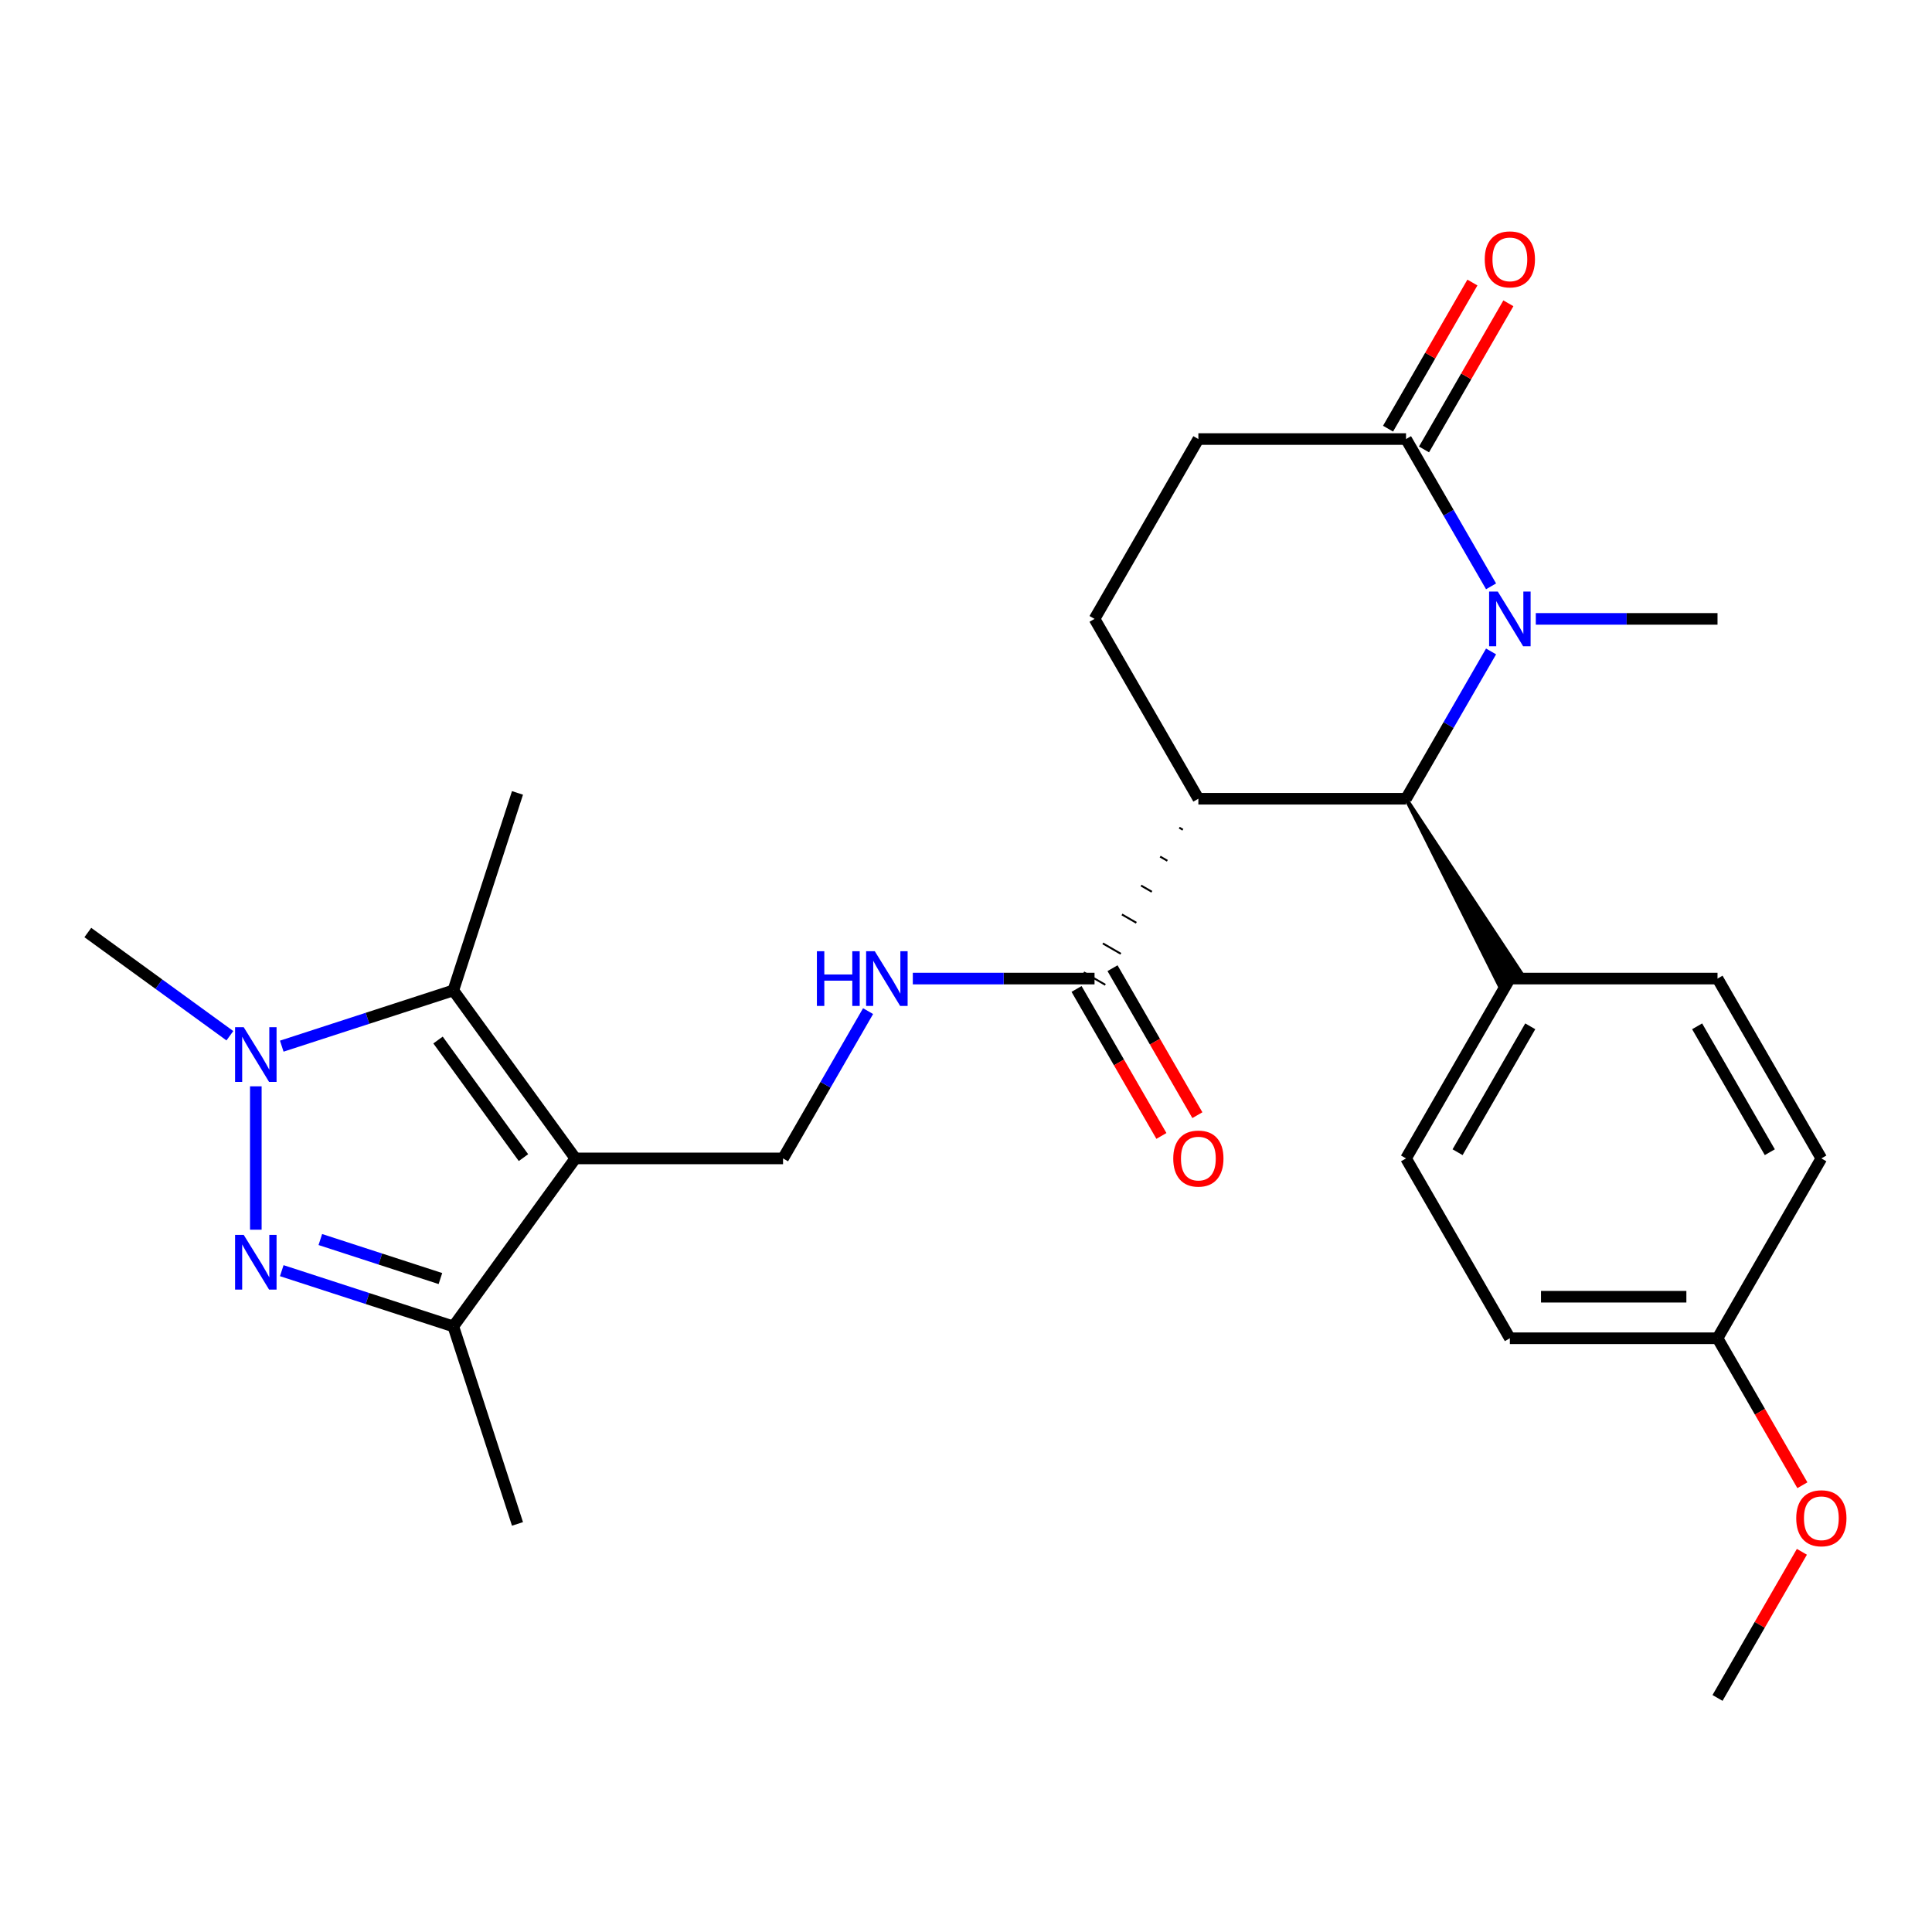 <?xml version='1.0' encoding='iso-8859-1'?>
<svg version='1.1' baseProfile='full'
              xmlns='http://www.w3.org/2000/svg'
                      xmlns:rdkit='http://www.rdkit.org/xml'
                      xmlns:xlink='http://www.w3.org/1999/xlink'
                  xml:space='preserve'
width='1000px' height='1000px' viewBox='0 0 1000 1000'>
<!-- END OF HEADER -->
<rect style='opacity:1.0;fill:#FFFFFF;stroke:none' width='1000' height='1000' x='0' y='0'> </rect>
<path class='bond-2' d='M 297.816,599.593 L 234.637,512.636' style='fill:none;fill-rule:evenodd;stroke:#000000;stroke-width:6px;stroke-linecap:butt;stroke-linejoin:miter;stroke-opacity:1' />
<path class='bond-2' d='M 270.947,599.185 L 226.722,538.315' style='fill:none;fill-rule:evenodd;stroke:#000000;stroke-width:6px;stroke-linecap:butt;stroke-linejoin:miter;stroke-opacity:1' />
<path class='bond-5' d='M 297.816,599.593 L 234.637,686.551' style='fill:none;fill-rule:evenodd;stroke:#000000;stroke-width:6px;stroke-linecap:butt;stroke-linejoin:miter;stroke-opacity:1' />
<path class='bond-9' d='M 297.816,599.593 L 405.301,599.593' style='fill:none;fill-rule:evenodd;stroke:#000000;stroke-width:6px;stroke-linecap:butt;stroke-linejoin:miter;stroke-opacity:1' />
<path class='bond-0' d='M 145.839,657.699 L 190.238,672.125' style='fill:none;fill-rule:evenodd;stroke:#0000FF;stroke-width:6px;stroke-linecap:butt;stroke-linejoin:miter;stroke-opacity:1' />
<path class='bond-0' d='M 190.238,672.125 L 234.637,686.551' style='fill:none;fill-rule:evenodd;stroke:#000000;stroke-width:6px;stroke-linecap:butt;stroke-linejoin:miter;stroke-opacity:1' />
<path class='bond-0' d='M 165.802,641.582 L 196.881,651.68' style='fill:none;fill-rule:evenodd;stroke:#0000FF;stroke-width:6px;stroke-linecap:butt;stroke-linejoin:miter;stroke-opacity:1' />
<path class='bond-0' d='M 196.881,651.68 L 227.96,661.778' style='fill:none;fill-rule:evenodd;stroke:#000000;stroke-width:6px;stroke-linecap:butt;stroke-linejoin:miter;stroke-opacity:1' />
<path class='bond-27' d='M 132.412,636.489 L 132.412,562.276' style='fill:none;fill-rule:evenodd;stroke:#0000FF;stroke-width:6px;stroke-linecap:butt;stroke-linejoin:miter;stroke-opacity:1' />
<path class='bond-1' d='M 145.839,541.488 L 190.238,527.062' style='fill:none;fill-rule:evenodd;stroke:#0000FF;stroke-width:6px;stroke-linecap:butt;stroke-linejoin:miter;stroke-opacity:1' />
<path class='bond-1' d='M 190.238,527.062 L 234.637,512.636' style='fill:none;fill-rule:evenodd;stroke:#000000;stroke-width:6px;stroke-linecap:butt;stroke-linejoin:miter;stroke-opacity:1' />
<path class='bond-19' d='M 118.985,536.095 L 82.22,509.384' style='fill:none;fill-rule:evenodd;stroke:#0000FF;stroke-width:6px;stroke-linecap:butt;stroke-linejoin:miter;stroke-opacity:1' />
<path class='bond-19' d='M 82.22,509.384 L 45.455,482.672' style='fill:none;fill-rule:evenodd;stroke:#000000;stroke-width:6px;stroke-linecap:butt;stroke-linejoin:miter;stroke-opacity:1' />
<path class='bond-21' d='M 234.637,512.636 L 267.852,410.411' style='fill:none;fill-rule:evenodd;stroke:#000000;stroke-width:6px;stroke-linecap:butt;stroke-linejoin:miter;stroke-opacity:1' />
<path class='bond-3' d='M 771.774,337.185 L 749.766,375.304' style='fill:none;fill-rule:evenodd;stroke:#0000FF;stroke-width:6px;stroke-linecap:butt;stroke-linejoin:miter;stroke-opacity:1' />
<path class='bond-3' d='M 749.766,375.304 L 727.758,413.423' style='fill:none;fill-rule:evenodd;stroke:#000000;stroke-width:6px;stroke-linecap:butt;stroke-linejoin:miter;stroke-opacity:1' />
<path class='bond-18' d='M 794.928,320.337 L 841.957,320.337' style='fill:none;fill-rule:evenodd;stroke:#0000FF;stroke-width:6px;stroke-linecap:butt;stroke-linejoin:miter;stroke-opacity:1' />
<path class='bond-18' d='M 841.957,320.337 L 888.986,320.337' style='fill:none;fill-rule:evenodd;stroke:#000000;stroke-width:6px;stroke-linecap:butt;stroke-linejoin:miter;stroke-opacity:1' />
<path class='bond-28' d='M 771.774,303.49 L 749.766,265.371' style='fill:none;fill-rule:evenodd;stroke:#0000FF;stroke-width:6px;stroke-linecap:butt;stroke-linejoin:miter;stroke-opacity:1' />
<path class='bond-28' d='M 749.766,265.371 L 727.758,227.252' style='fill:none;fill-rule:evenodd;stroke:#000000;stroke-width:6px;stroke-linecap:butt;stroke-linejoin:miter;stroke-opacity:1' />
<path class='bond-4' d='M 610.384,428.4 L 612.246,429.474' style='fill:none;fill-rule:evenodd;stroke:#000000;stroke-width:1.0px;stroke-linecap:butt;stroke-linejoin:miter;stroke-opacity:1' />
<path class='bond-4' d='M 600.496,443.376 L 604.22,445.526' style='fill:none;fill-rule:evenodd;stroke:#000000;stroke-width:1.0px;stroke-linecap:butt;stroke-linejoin:miter;stroke-opacity:1' />
<path class='bond-4' d='M 590.608,458.353 L 596.194,461.578' style='fill:none;fill-rule:evenodd;stroke:#000000;stroke-width:1.0px;stroke-linecap:butt;stroke-linejoin:miter;stroke-opacity:1' />
<path class='bond-4' d='M 580.72,473.33 L 588.167,477.629' style='fill:none;fill-rule:evenodd;stroke:#000000;stroke-width:1.0px;stroke-linecap:butt;stroke-linejoin:miter;stroke-opacity:1' />
<path class='bond-4' d='M 570.832,488.307 L 580.141,493.681' style='fill:none;fill-rule:evenodd;stroke:#000000;stroke-width:1.0px;stroke-linecap:butt;stroke-linejoin:miter;stroke-opacity:1' />
<path class='bond-4' d='M 560.944,503.283 L 572.115,509.733' style='fill:none;fill-rule:evenodd;stroke:#000000;stroke-width:1.0px;stroke-linecap:butt;stroke-linejoin:miter;stroke-opacity:1' />
<path class='bond-6' d='M 620.272,413.423 L 727.758,413.423' style='fill:none;fill-rule:evenodd;stroke:#000000;stroke-width:6px;stroke-linecap:butt;stroke-linejoin:miter;stroke-opacity:1' />
<path class='bond-11' d='M 620.272,413.423 L 566.53,320.337' style='fill:none;fill-rule:evenodd;stroke:#000000;stroke-width:6px;stroke-linecap:butt;stroke-linejoin:miter;stroke-opacity:1' />
<path class='bond-24' d='M 234.637,686.551 L 267.852,788.776' style='fill:none;fill-rule:evenodd;stroke:#000000;stroke-width:6px;stroke-linecap:butt;stroke-linejoin:miter;stroke-opacity:1' />
<path class='bond-12' d='M 727.758,413.423 L 775.916,509.733 L 787.086,503.283 Z' style='fill:#000000;fill-rule:evenodd;fill-opacity:1;stroke:#000000;stroke-width:2px;stroke-linecap:butt;stroke-linejoin:miter;stroke-opacity:1;' />
<path class='bond-7' d='M 727.758,227.252 L 620.272,227.252' style='fill:none;fill-rule:evenodd;stroke:#000000;stroke-width:6px;stroke-linecap:butt;stroke-linejoin:miter;stroke-opacity:1' />
<path class='bond-14' d='M 737.067,232.626 L 758.901,194.807' style='fill:none;fill-rule:evenodd;stroke:#000000;stroke-width:6px;stroke-linecap:butt;stroke-linejoin:miter;stroke-opacity:1' />
<path class='bond-14' d='M 758.901,194.807 L 780.736,156.988' style='fill:none;fill-rule:evenodd;stroke:#FF0000;stroke-width:6px;stroke-linecap:butt;stroke-linejoin:miter;stroke-opacity:1' />
<path class='bond-14' d='M 718.45,221.878 L 740.284,184.059' style='fill:none;fill-rule:evenodd;stroke:#000000;stroke-width:6px;stroke-linecap:butt;stroke-linejoin:miter;stroke-opacity:1' />
<path class='bond-14' d='M 740.284,184.059 L 762.119,146.24' style='fill:none;fill-rule:evenodd;stroke:#FF0000;stroke-width:6px;stroke-linecap:butt;stroke-linejoin:miter;stroke-opacity:1' />
<path class='bond-8' d='M 566.53,506.508 L 519.5,506.508' style='fill:none;fill-rule:evenodd;stroke:#000000;stroke-width:6px;stroke-linecap:butt;stroke-linejoin:miter;stroke-opacity:1' />
<path class='bond-8' d='M 519.5,506.508 L 472.471,506.508' style='fill:none;fill-rule:evenodd;stroke:#0000FF;stroke-width:6px;stroke-linecap:butt;stroke-linejoin:miter;stroke-opacity:1' />
<path class='bond-15' d='M 557.221,511.882 L 579.183,549.921' style='fill:none;fill-rule:evenodd;stroke:#000000;stroke-width:6px;stroke-linecap:butt;stroke-linejoin:miter;stroke-opacity:1' />
<path class='bond-15' d='M 579.183,549.921 L 601.145,587.96' style='fill:none;fill-rule:evenodd;stroke:#FF0000;stroke-width:6px;stroke-linecap:butt;stroke-linejoin:miter;stroke-opacity:1' />
<path class='bond-15' d='M 575.838,501.134 L 597.8,539.173' style='fill:none;fill-rule:evenodd;stroke:#000000;stroke-width:6px;stroke-linecap:butt;stroke-linejoin:miter;stroke-opacity:1' />
<path class='bond-15' d='M 597.8,539.173 L 619.762,577.212' style='fill:none;fill-rule:evenodd;stroke:#FF0000;stroke-width:6px;stroke-linecap:butt;stroke-linejoin:miter;stroke-opacity:1' />
<path class='bond-10' d='M 405.301,599.593 L 427.309,561.474' style='fill:none;fill-rule:evenodd;stroke:#000000;stroke-width:6px;stroke-linecap:butt;stroke-linejoin:miter;stroke-opacity:1' />
<path class='bond-10' d='M 427.309,561.474 L 449.317,523.355' style='fill:none;fill-rule:evenodd;stroke:#0000FF;stroke-width:6px;stroke-linecap:butt;stroke-linejoin:miter;stroke-opacity:1' />
<path class='bond-13' d='M 566.53,320.337 L 620.272,227.252' style='fill:none;fill-rule:evenodd;stroke:#000000;stroke-width:6px;stroke-linecap:butt;stroke-linejoin:miter;stroke-opacity:1' />
<path class='bond-16' d='M 781.501,506.508 L 727.758,599.593' style='fill:none;fill-rule:evenodd;stroke:#000000;stroke-width:6px;stroke-linecap:butt;stroke-linejoin:miter;stroke-opacity:1' />
<path class='bond-16' d='M 792.056,531.219 L 754.436,596.379' style='fill:none;fill-rule:evenodd;stroke:#000000;stroke-width:6px;stroke-linecap:butt;stroke-linejoin:miter;stroke-opacity:1' />
<path class='bond-17' d='M 781.501,506.508 L 888.986,506.508' style='fill:none;fill-rule:evenodd;stroke:#000000;stroke-width:6px;stroke-linecap:butt;stroke-linejoin:miter;stroke-opacity:1' />
<path class='bond-23' d='M 727.758,599.593 L 781.501,692.679' style='fill:none;fill-rule:evenodd;stroke:#000000;stroke-width:6px;stroke-linecap:butt;stroke-linejoin:miter;stroke-opacity:1' />
<path class='bond-22' d='M 888.986,506.508 L 942.729,599.593' style='fill:none;fill-rule:evenodd;stroke:#000000;stroke-width:6px;stroke-linecap:butt;stroke-linejoin:miter;stroke-opacity:1' />
<path class='bond-22' d='M 878.431,531.219 L 916.051,596.379' style='fill:none;fill-rule:evenodd;stroke:#000000;stroke-width:6px;stroke-linecap:butt;stroke-linejoin:miter;stroke-opacity:1' />
<path class='bond-20' d='M 888.986,692.679 L 942.729,599.593' style='fill:none;fill-rule:evenodd;stroke:#000000;stroke-width:6px;stroke-linecap:butt;stroke-linejoin:miter;stroke-opacity:1' />
<path class='bond-25' d='M 888.986,692.679 L 910.948,730.718' style='fill:none;fill-rule:evenodd;stroke:#000000;stroke-width:6px;stroke-linecap:butt;stroke-linejoin:miter;stroke-opacity:1' />
<path class='bond-25' d='M 910.948,730.718 L 932.91,768.757' style='fill:none;fill-rule:evenodd;stroke:#FF0000;stroke-width:6px;stroke-linecap:butt;stroke-linejoin:miter;stroke-opacity:1' />
<path class='bond-29' d='M 888.986,692.679 L 781.501,692.679' style='fill:none;fill-rule:evenodd;stroke:#000000;stroke-width:6px;stroke-linecap:butt;stroke-linejoin:miter;stroke-opacity:1' />
<path class='bond-29' d='M 872.864,671.181 L 797.624,671.181' style='fill:none;fill-rule:evenodd;stroke:#000000;stroke-width:6px;stroke-linecap:butt;stroke-linejoin:miter;stroke-opacity:1' />
<path class='bond-26' d='M 932.656,803.211 L 910.821,841.03' style='fill:none;fill-rule:evenodd;stroke:#FF0000;stroke-width:6px;stroke-linecap:butt;stroke-linejoin:miter;stroke-opacity:1' />
<path class='bond-26' d='M 910.821,841.03 L 888.986,878.849' style='fill:none;fill-rule:evenodd;stroke:#000000;stroke-width:6px;stroke-linecap:butt;stroke-linejoin:miter;stroke-opacity:1' />
<path  class='atom-1' d='M 126.152 639.176
L 135.432 654.176
Q 136.352 655.656, 137.832 658.336
Q 139.312 661.016, 139.392 661.176
L 139.392 639.176
L 143.152 639.176
L 143.152 667.496
L 139.272 667.496
L 129.312 651.096
Q 128.152 649.176, 126.912 646.976
Q 125.712 644.776, 125.352 644.096
L 125.352 667.496
L 121.672 667.496
L 121.672 639.176
L 126.152 639.176
' fill='#0000FF'/>
<path  class='atom-2' d='M 126.152 531.69
L 135.432 546.69
Q 136.352 548.17, 137.832 550.85
Q 139.312 553.53, 139.392 553.69
L 139.392 531.69
L 143.152 531.69
L 143.152 560.01
L 139.272 560.01
L 129.312 543.61
Q 128.152 541.69, 126.912 539.49
Q 125.712 537.29, 125.352 536.61
L 125.352 560.01
L 121.672 560.01
L 121.672 531.69
L 126.152 531.69
' fill='#0000FF'/>
<path  class='atom-4' d='M 775.241 306.177
L 784.521 321.177
Q 785.441 322.657, 786.921 325.337
Q 788.401 328.017, 788.481 328.177
L 788.481 306.177
L 792.241 306.177
L 792.241 334.497
L 788.361 334.497
L 778.401 318.097
Q 777.241 316.177, 776.001 313.977
Q 774.801 311.777, 774.441 311.097
L 774.441 334.497
L 770.761 334.497
L 770.761 306.177
L 775.241 306.177
' fill='#0000FF'/>
<path  class='atom-11' d='M 422.824 492.348
L 426.664 492.348
L 426.664 504.388
L 441.144 504.388
L 441.144 492.348
L 444.984 492.348
L 444.984 520.668
L 441.144 520.668
L 441.144 507.588
L 426.664 507.588
L 426.664 520.668
L 422.824 520.668
L 422.824 492.348
' fill='#0000FF'/>
<path  class='atom-11' d='M 452.784 492.348
L 462.064 507.348
Q 462.984 508.828, 464.464 511.508
Q 465.944 514.188, 466.024 514.348
L 466.024 492.348
L 469.784 492.348
L 469.784 520.668
L 465.904 520.668
L 455.944 504.268
Q 454.784 502.348, 453.544 500.148
Q 452.344 497.948, 451.984 497.268
L 451.984 520.668
L 448.304 520.668
L 448.304 492.348
L 452.784 492.348
' fill='#0000FF'/>
<path  class='atom-15' d='M 768.501 134.247
Q 768.501 127.447, 771.861 123.647
Q 775.221 119.847, 781.501 119.847
Q 787.781 119.847, 791.141 123.647
Q 794.501 127.447, 794.501 134.247
Q 794.501 141.127, 791.101 145.047
Q 787.701 148.927, 781.501 148.927
Q 775.261 148.927, 771.861 145.047
Q 768.501 141.167, 768.501 134.247
M 781.501 145.727
Q 785.821 145.727, 788.141 142.847
Q 790.501 139.927, 790.501 134.247
Q 790.501 128.687, 788.141 125.887
Q 785.821 123.047, 781.501 123.047
Q 777.181 123.047, 774.821 125.847
Q 772.501 128.647, 772.501 134.247
Q 772.501 139.967, 774.821 142.847
Q 777.181 145.727, 781.501 145.727
' fill='#FF0000'/>
<path  class='atom-16' d='M 607.272 599.673
Q 607.272 592.873, 610.632 589.073
Q 613.992 585.273, 620.272 585.273
Q 626.552 585.273, 629.912 589.073
Q 633.272 592.873, 633.272 599.673
Q 633.272 606.553, 629.872 610.473
Q 626.472 614.353, 620.272 614.353
Q 614.032 614.353, 610.632 610.473
Q 607.272 606.593, 607.272 599.673
M 620.272 611.153
Q 624.592 611.153, 626.912 608.273
Q 629.272 605.353, 629.272 599.673
Q 629.272 594.113, 626.912 591.313
Q 624.592 588.473, 620.272 588.473
Q 615.952 588.473, 613.592 591.273
Q 611.272 594.073, 611.272 599.673
Q 611.272 605.393, 613.592 608.273
Q 615.952 611.153, 620.272 611.153
' fill='#FF0000'/>
<path  class='atom-26' d='M 929.729 785.844
Q 929.729 779.044, 933.089 775.244
Q 936.449 771.444, 942.729 771.444
Q 949.009 771.444, 952.369 775.244
Q 955.729 779.044, 955.729 785.844
Q 955.729 792.724, 952.329 796.644
Q 948.929 800.524, 942.729 800.524
Q 936.489 800.524, 933.089 796.644
Q 929.729 792.764, 929.729 785.844
M 942.729 797.324
Q 947.049 797.324, 949.369 794.444
Q 951.729 791.524, 951.729 785.844
Q 951.729 780.284, 949.369 777.484
Q 947.049 774.644, 942.729 774.644
Q 938.409 774.644, 936.049 777.444
Q 933.729 780.244, 933.729 785.844
Q 933.729 791.564, 936.049 794.444
Q 938.409 797.324, 942.729 797.324
' fill='#FF0000'/>
</svg>
